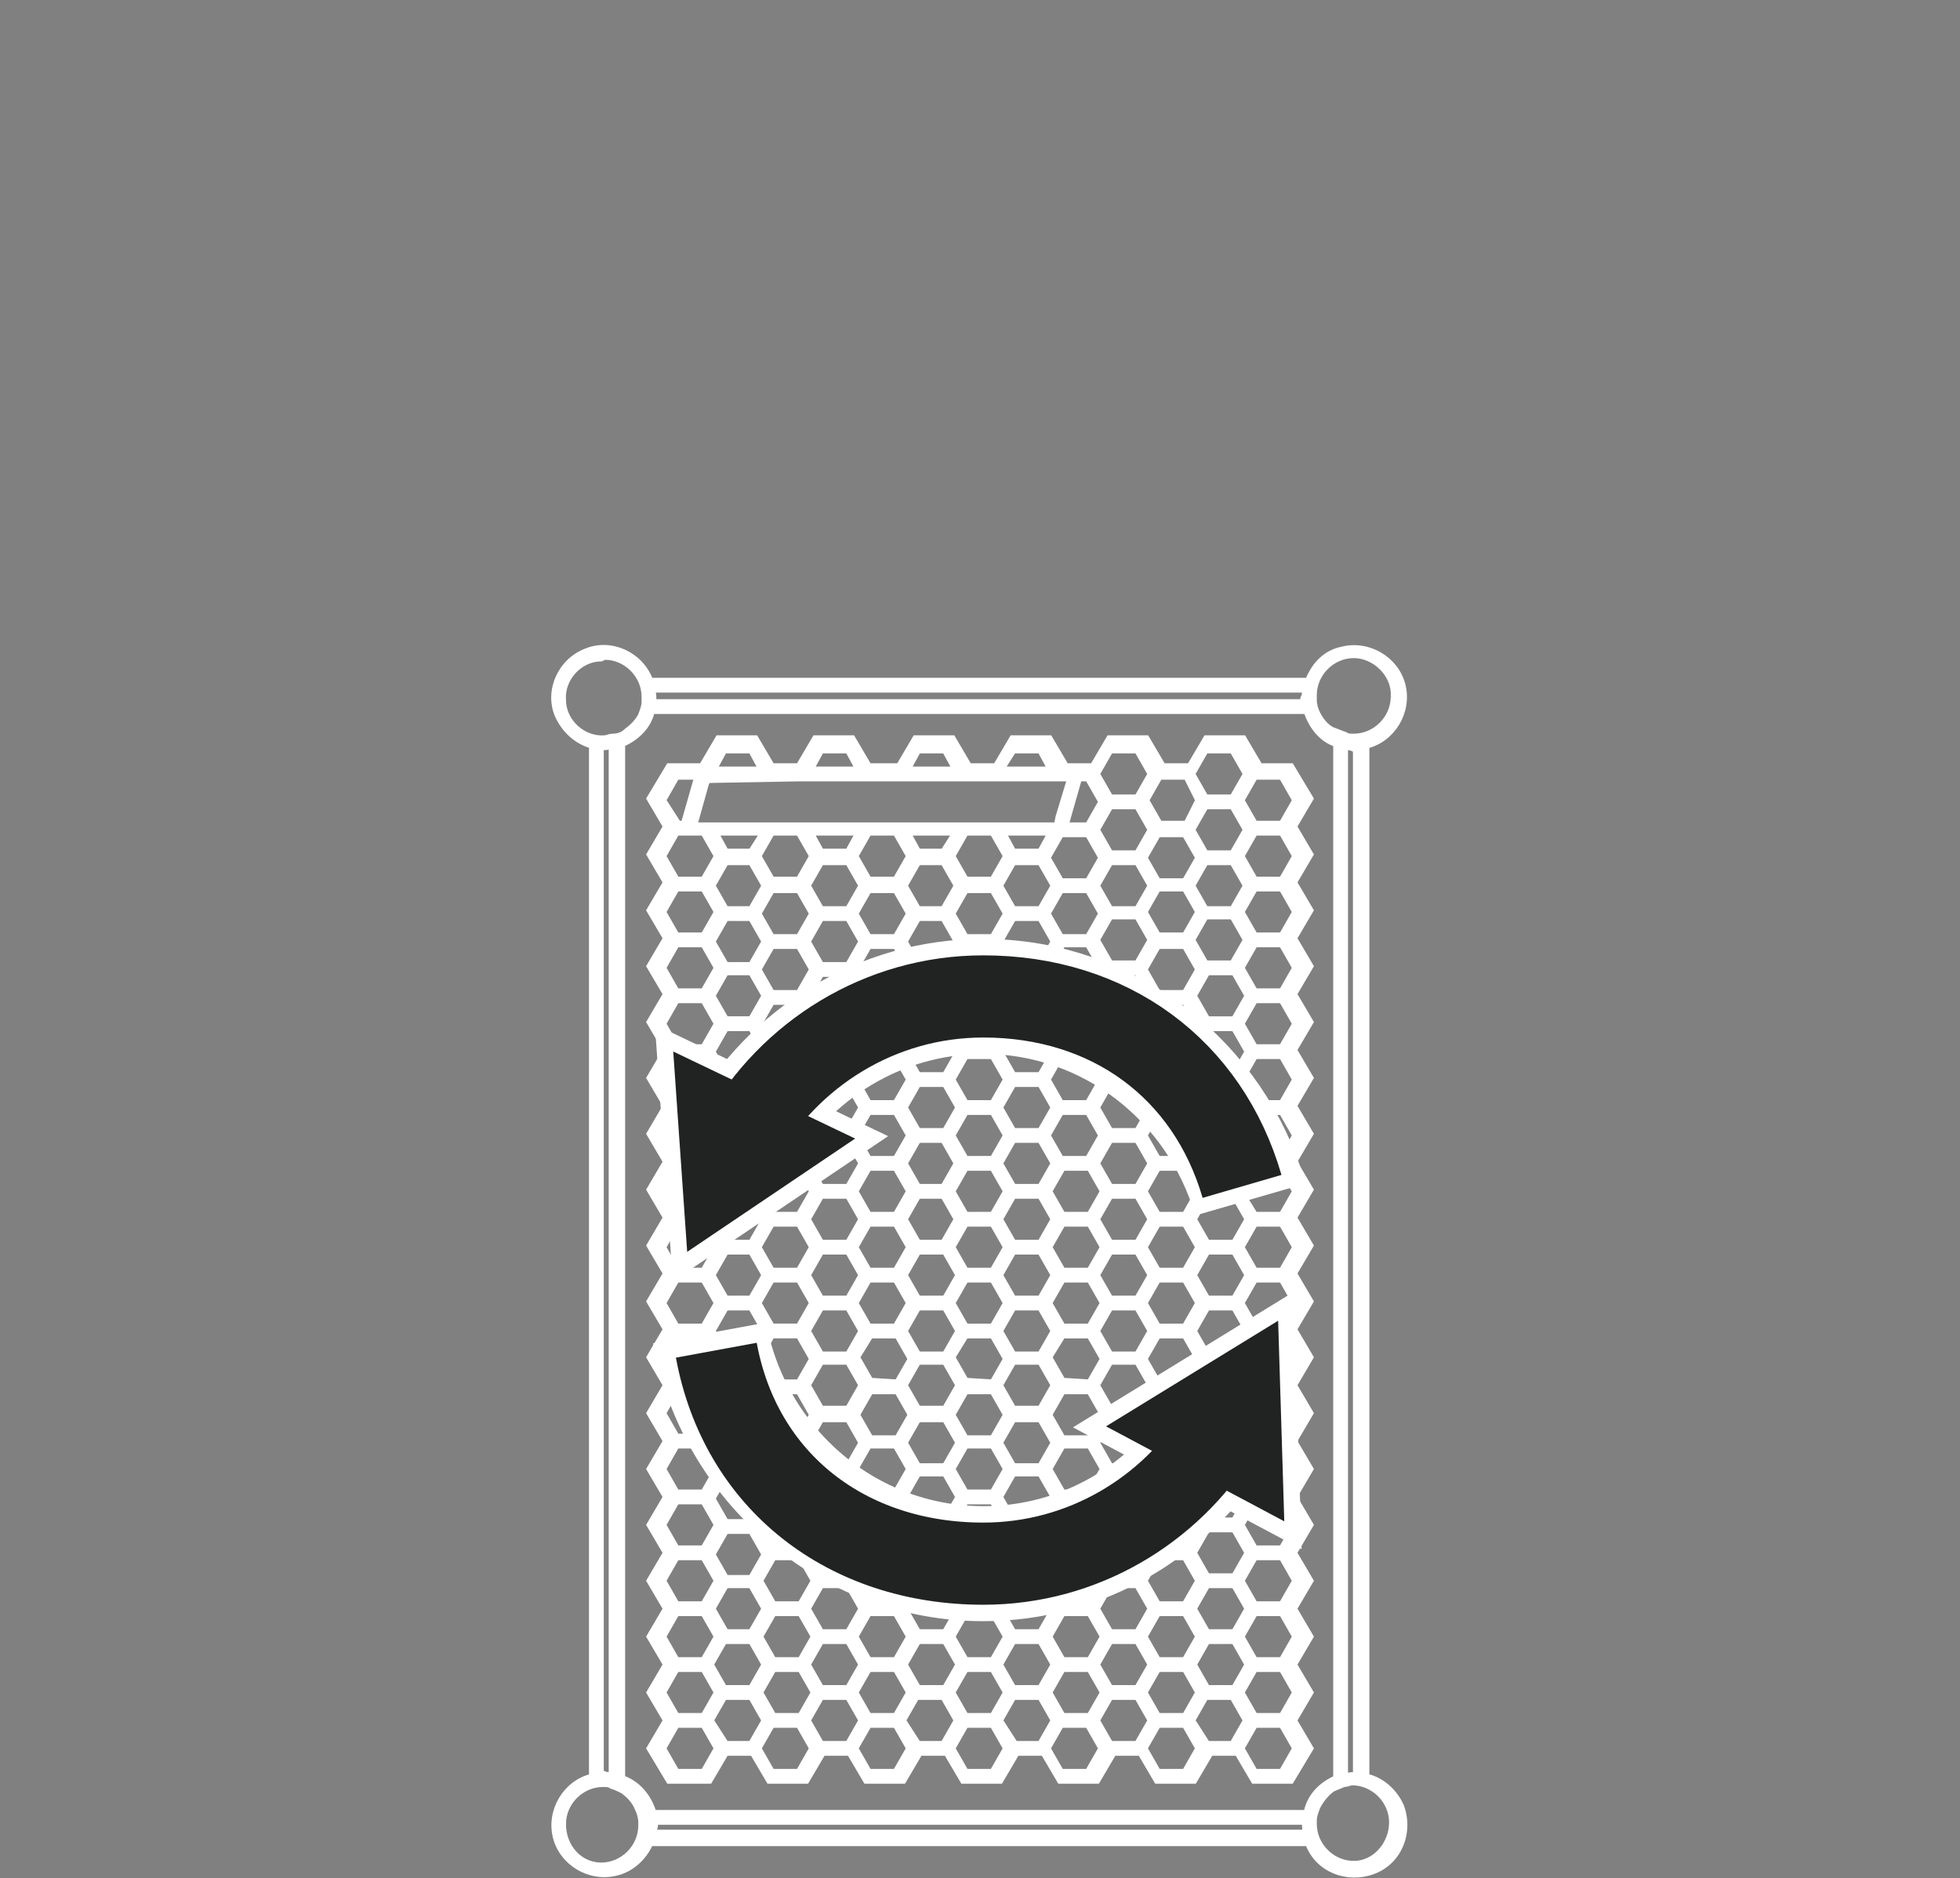 <svg viewBox="0 0 119.3 114.3" xmlns="http://www.w3.org/2000/svg" data-name="Layer 1" id="Layer_1">
  <rect x="0" y="0" width="119.3" height="114.3" fill="#808080" stroke="none"/>
  <defs>
    <style>
      .cls-1, .cls-2, .cls-3, .cls-4, .cls-5 {
        stroke-miterlimit: 10;
      }

      .cls-1, .cls-2, .cls-4 {
        stroke: #fff;
      }

      .cls-1, .cls-4 {
        stroke-width: 7px;
      }

      .cls-1, .cls-5 {
        fill: none;
      }

      .cls-2 {
        stroke-width: .3px;
      }

      .cls-2, .cls-3, .cls-4 {
        fill: #fff;
      }

      .cls-3, .cls-5 {
        stroke: #212222;
        stroke-width: 5px;
      }
    </style>
  </defs>
  <path d="M43.2,108.4l1-1.7h1.6l1,1.7h2.3l1-1.7h1.6l1,1.7h2.3l1-1.7h1.6l1,1.7h2.3l1-1.7h1.6l1,1.7h2.3l1-1.7h1.6l1,1.7h2.3l1-1.7h1.6l1,1.7h2.3l1.2-2-1-1.7,1-1.7-1-1.7,1-1.7-1-1.7,1-1.7-1-1.7,1-1.7-1-1.7,1-1.7-1-1.7,1-1.7-1-1.7,1-1.7-1-1.7,1-1.7-1-1.7,1-1.7-1-1.7,1-1.7-1-1.7,1-1.7-1-1.7,1-1.7-1-1.7,1-1.7-1-1.7,1-1.7-1-1.7,1-1.7-1-1.7,1-1.7-1-1.7,1-1.7-1.2-2h-1.9l-1-1.7h-2.3l-1,1.7h-1.6l-1-1.7h-2.3l-1,1.7h-1.6l-1-1.7h-2.3l-1,1.7h-1.6l-1-1.7h-2.3l-1,1.7h-1.8l-1-1.7h-2.3l-1,1.7h-1.6l-1-1.7h-2.3l-1,1.7h-2l-1.2,2,1,1.7-1,1.7,1,1.7-1,1.7,1,1.7-1,1.7,1,1.7-1,1.7,1,1.7-1,1.7,1,1.7-1,1.7,1,1.7-1,1.7,1,1.7-1,1.7,1,1.7-1,1.7,1,1.7-1,1.7,1,1.7-1,1.7,1,1.7-1,1.7,1,1.7-1,1.7,1,1.7-1,1.7,1,1.7-1,1.7,1,1.7-1,1.7,1,1.7-1,1.7,1.2,2h2.5ZM48.7,47.4h16.4l-.7,2.3-.1.5h-22l.7-2.5.1-.2,5.6-.1h0ZM69.2,49.1l.8,1.4-.8,1.4h-1.6l-.8-1.4.8-1.4h1.6ZM75,49.1l.8,1.4-.8,1.4h-1.6l-.8-1.4.8-1.4h1.6ZM70.5,104.4l-.8-1.4.8-1.4h1.6l.8,1.4-.8,1.4h-1.6ZM64.7,104.4l-.8-1.4.8-1.4h1.6l.8,1.4-.8,1.4h-1.6ZM58.8,104.4l-.8-1.4.8-1.4h1.6l.8,1.4-.8,1.4h-1.6ZM52.9,104.4l-.8-1.4.8-1.4h1.6l.8,1.4-.8,1.4h-1.6ZM47.1,104.4l-.8-1.4.8-1.4h1.6l.8,1.4-.8,1.4h-1.6ZM66.2,54.2l.8,1.4-.8,1.4h-1.6l-.8-1.4.8-1.4h1.6ZM69.2,52.5l.8,1.4-.8,1.4h-1.6l-.8-1.4.8-1.4h1.6ZM72.1,50.8l.8,1.4-.8,1.4h-1.6l-.8-1.4.8-1.4h1.6ZM75,52.5l.8,1.4-.8,1.4h-1.6l-.8-1.4.8-1.4h1.6ZM73.5,102.7l-.8-1.4.8-1.4h1.6l.8,1.4-.8,1.4h-1.6ZM70.5,101l-.8-1.4.8-1.4h1.6l.8,1.4-.8,1.4h-1.6ZM67.6,102.7l-.8-1.4.8-1.4h1.6l.8,1.4-.8,1.4h-1.6ZM64.7,101l-.8-1.4.8-1.4h1.6l.8,1.4-.8,1.4h-1.6ZM61.7,102.7l-.8-1.4.8-1.4h1.6l.8,1.4-.8,1.4h-1.6ZM58.8,101l-.8-1.4.8-1.4h1.6l.8,1.4-.8,1.4h-1.6ZM55.9,102.7l-.8-1.4.8-1.4h1.6l.8,1.4-.8,1.4h-1.6ZM52.9,101l-.8-1.4.8-1.4h1.6l.8,1.4-.8,1.4h-1.6ZM50,102.7l-.8-1.4.8-1.4h1.6l.8,1.4-.8,1.4h-1.6ZM47.1,101l-.8-1.4.8-1.4h1.6l.8,1.4-.8,1.4h-1.6ZM44.1,102.7l-.8-1.4.8-1.4h1.6l.8,1.4-.8,1.4h-1.6ZM66.2,57.5l.8,1.4-.8,1.4h-1.6l-.7-1.4.8-1.4h1.5ZM69.2,55.8l.8,1.4-.8,1.4h-1.6l-.8-1.4.8-1.4h1.6ZM72.1,54.1l.8,1.4-.8,1.4h-1.6l-.8-1.4.8-1.4h1.6ZM75,55.8l.8,1.4-.8,1.4h-1.6l-.8-1.4.8-1.4h1.6ZM73.5,99.3l-.8-1.4.8-1.4h1.6l.8,1.4-.8,1.4h-1.6ZM70.5,97.6l-.8-1.4.8-1.4h1.6l.8,1.4-.8,1.4h-1.6ZM67.6,99.3l-.8-1.4.8-1.4h1.6l.8,1.4-.8,1.4h-1.6ZM64.7,97.6l-.8-1.4.8-1.4h1.6l.8,1.4-.8,1.4h-1.6ZM61.7,99.3l-.8-1.4.8-1.4h1.6l.8,1.4-.8,1.4h-1.6ZM58.8,97.6l-.8-1.4.8-1.4h1.6l.8,1.4-.8,1.4h-1.6ZM55.9,99.3l-.8-1.4.8-1.4h1.6l.8,1.4-.8,1.4h-1.6ZM52.9,97.6l-.8-1.4.8-1.4h1.6l.8,1.4-.8,1.4h-1.6ZM50,99.3l-.8-1.4.8-1.4h1.6l.8,1.4-.8,1.4h-1.6ZM47.1,97.6l-.8-1.4.8-1.4h1.6l.8,1.4-.8,1.4h-1.6ZM48.6,54.2l.8,1.4-.8,1.4h-1.6l-.8-1.4.8-1.4h1.6ZM51.6,52.5l.8,1.4-.8,1.4h-1.6l-.8-1.4.8-1.4h1.6ZM54.5,54.2l.8,1.4-.8,1.4h-1.6l-.8-1.4.8-1.4h1.6ZM57.4,52.5l.8,1.4-.8,1.4h-1.5l-.8-1.4.8-1.4h1.5ZM60.4,54.2l.8,1.4-.8,1.4h-1.6l-.8-1.4.8-1.4h1.6ZM63.3,52.5l.8,1.4-.8,1.4h-1.6l-.8-1.4.8-1.4h1.6ZM66.2,60.9l.8,1.4-.8,1.4h-1.6l-.8-1.4.8-1.4h1.6ZM69.2,59.2l.8,1.4-.8,1.4h-1.6l-.8-1.4.8-1.4h1.6ZM72.1,57.6l.8,1.4-.8,1.4h-1.6l-.8-1.4.8-1.4h1.6ZM70.5,94.2l-.8-1.4.8-1.4h1.6l.8,1.4-.8,1.4h-1.6ZM67.6,95.9l-.8-1.4.8-1.4h1.6l.8,1.4-.8,1.4h-1.6ZM64.7,94.2l-.8-1.3.8-1.4h1.6l.8,1.4-.8,1.4-1.6-.1h0ZM61.7,95.9l-.8-1.4.8-1.4h1.6l.8,1.4-.8,1.4h-1.6ZM58.8,94.2l-.8-1.4.8-1.4h1.6l.8,1.4-.8,1.4h-1.6ZM55.9,95.9l-.8-1.4.8-1.4h1.6l.8,1.4-.8,1.4h-1.6ZM52.9,94.2l-.8-1.4.8-1.4h1.6l.8,1.4-.8,1.4h-1.6ZM50,95.9l-.8-1.4.8-1.4h1.6l.8,1.4-.8,1.4h-1.6ZM47.1,94.2l-.8-1.4.8-1.4h1.6l.8,1.4-.8,1.4h-1.6ZM48.6,57.6l.8,1.4-.8,1.4h-1.6l-.8-1.4.8-1.4h1.6ZM51.6,55.9l.8,1.4-.8,1.4h-1.6l-.8-1.4.8-1.4h1.6ZM54.5,57.6l.8,1.4-.8,1.4h-1.6l-.8-1.4.8-1.4h1.6ZM57.4,55.9l.8,1.4-.8,1.4h-1.5l-.8-1.4.8-1.4h1.5ZM60.4,57.6l.8,1.4-.8,1.4h-1.6l-.8-1.4.8-1.4h1.6ZM63.3,55.9l.8,1.4-.8,1.4h-1.6l-.8-1.4.8-1.4h1.6ZM66.2,64.3l.8,1.4-.8,1.4h-1.6l-.8-1.4.8-1.4h1.6ZM69.2,62.6l.8,1.4-.8,1.4h-1.6l-.8-1.4.8-1.4h1.6ZM72.1,61l.8,1.4-.8,1.4h-1.6l-.8-1.4.8-1.4h1.6ZM70.5,90.8l-.8-1.4.8-1.4h1.6l.8,1.4-.8,1.4h-1.6ZM67.6,92.5l-.8-1.4.8-1.4h1.6l.8,1.4-.8,1.4h-1.6ZM64.7,90.8l-.8-1.4.8-1.4h1.6l.8,1.4-.8,1.4h-1.6ZM61.7,92.5l-.8-1.4.8-1.4h1.6l.8,1.4-.8,1.4h-1.6ZM58.8,90.8l-.8-1.4.8-1.4h1.6l.8,1.4-.8,1.4h-1.6ZM55.9,92.5l-.8-1.4.8-1.4h1.6l.8,1.4-.8,1.4h-1.6ZM52.9,90.8l-.8-1.4.8-1.4h1.6l.8,1.4-.8,1.4h-1.6ZM50,92.5l-.8-1.4.8-1.4h1.6l.8,1.4-.8,1.4h-1.6ZM47.1,90.8l-.8-1.4.8-1.4h1.6l.8,1.4-.8,1.4h-1.6ZM48.6,61l.8,1.4-.8,1.4h-1.6l-.8-1.4.8-1.4h1.6ZM51.6,59.3l.8,1.4-.8,1.4h-1.6l-.8-1.4.8-1.4h1.6ZM54.5,61l.8,1.4-.8,1.4h-1.6l-.8-1.4.8-1.4h1.6ZM57.4,59.3l.8,1.4-.8,1.4h-1.5l-.8-1.4.8-1.4h1.5ZM60.4,61l.8,1.4-.8,1.4h-1.6l-.8-1.4.8-1.4h1.6ZM63.3,59.3l.8,1.4-.8,1.4h-1.6l-.8-1.4.8-1.4h1.6ZM66.2,67.7l.8,1.4-.8,1.4h-1.6l-.8-1.4.8-1.4h1.6ZM69.2,66l.8,1.4-.8,1.4h-1.6l-.8-1.4.8-1.4h1.6ZM72.1,64.3l.8,1.4-.8,1.4h-1.6l-.8-1.4.8-1.4h1.6ZM70.6,87.5l-.8-1.4.8-1.4h1.6l.8,1.4-.8,1.4h-1.6ZM67.6,89.2l-.8-1.4.8-1.4h1.6l.8,1.4-.8,1.4h-1.6ZM64.7,87.5l-.8-1.4.8-1.4h1.6l.8,1.4-.8,1.4h-1.6ZM61.7,89.2l-.8-1.4.8-1.4h1.6l.8,1.4-.8,1.4h-1.6ZM58.8,87.5l-.8-1.4.8-1.4h1.6l.8,1.4-.8,1.4h-1.6ZM55.9,89.2l-.8-1.4.8-1.4h1.6l.8,1.4-.8,1.4h-1.6ZM53,87.5l-.8-1.4.8-1.4h1.6l.8,1.4-.8,1.4h-1.6ZM50,89.2l-.8-1.4.8-1.4h1.6l.8,1.4-.8,1.4h-1.6ZM51.6,62.6l.8,1.4-.8,1.4h-1.6l-.8-1.4.8-1.4h1.6ZM54.5,64.3l.8,1.4-.8,1.4h-1.6l-.8-1.4.8-1.4h1.6ZM57.5,62.6l.8,1.4-.8,1.4h-1.6l-.8-1.4.8-1.4h1.6ZM60.4,64.3l.8,1.4-.8,1.4h-1.6l-.8-1.4.8-1.4h1.6ZM63.3,62.6l.8,1.4-.8,1.4h-1.6l-.8-1.4.8-1.4h1.6ZM66.3,71.1l.8,1.4-.8,1.4h-1.6l-.8-1.4.8-1.4h1.6ZM69.2,69.4l.8,1.4-.8,1.4h-1.6l-.8-1.4.8-1.4h1.6ZM67.6,85.7l-.8-1.4.8-1.4h1.6l.8,1.4-.8,1.4h-1.6ZM64.7,84l-.8-1.4.8-1.3h1.6l.8,1.4-.8,1.4-1.6-.1ZM61.7,85.7l-.8-1.4.8-1.4h1.6l.8,1.4-.8,1.4h-1.6ZM58.8,84l-.8-1.4.8-1.3h1.6l.8,1.4-.8,1.4-1.6-.1ZM55.9,85.7l-.8-1.4.8-1.4h1.6l.8,1.4-.8,1.4h-1.6ZM53,84l-.8-1.4.8-1.3h1.6l.8,1.4-.8,1.4-1.6-.1ZM50,85.7l-.8-1.4.8-1.4h1.6l.8,1.4-.8,1.4h-1.6ZM51.6,66l.8,1.4-.8,1.4h-1.6l-.8-1.4.8-1.4h1.6ZM54.5,67.7l.8,1.4-.8,1.4h-1.6l-.8-1.4.8-1.4h1.6ZM57.5,66l.8,1.4-.8,1.4h-1.6l-.8-1.4.8-1.4h1.6ZM60.4,67.7l.8,1.4-.8,1.4h-1.6l-.8-1.4.8-1.4h1.6ZM63.3,66l.8,1.4-.8,1.4h-1.6l-.8-1.4.8-1.4h1.6ZM66.3,74.5l.8,1.4-.8,1.4h-1.6l-.8-1.4.8-1.4h1.6ZM69.2,72.8l.8,1.4-.8,1.4h-1.6l-.8-1.4.8-1.4h1.6ZM67.6,82.4l-.8-1.4.8-1.4h1.6l.8,1.4-.8,1.4h-1.6ZM64.7,80.7l-.8-1.4.8-1.4h1.6l.8,1.4-.8,1.4h-1.6ZM61.7,82.4l-.8-1.4.8-1.4h1.6l.8,1.4-.8,1.4h-1.6ZM58.8,80.7l-.8-1.4.8-1.4h1.6l.8,1.4-.8,1.4h-1.6ZM55.9,82.4l-.8-1.4.8-1.4h1.6l.8,1.4-.8,1.4h-1.6ZM52.9,80.7l-.8-1.4.8-1.4h1.6l.8,1.4-.8,1.4h-1.6ZM50,82.4l-.8-1.4.8-1.4h1.6l.8,1.4-.8,1.4h-1.6ZM51.6,69.4l.8,1.4-.8,1.4h-1.6l-.8-1.4.8-1.4h1.6ZM54.5,71.1l.8,1.4-.8,1.4h-1.6l-.8-1.4.8-1.4h1.6ZM57.4,69.4l.8,1.4-.8,1.4h-1.5l-.8-1.4.8-1.4h1.5ZM60.4,71.1l.8,1.4-.8,1.4h-1.6l-.8-1.4.8-1.4h1.6ZM63.3,69.4l.8,1.4-.8,1.4h-1.6l-.8-1.4.8-1.4h1.6ZM61.7,79l-.8-1.4.8-1.4h1.6l.8,1.4-.8,1.4h-1.6ZM58.8,77.3l-.8-1.4.8-1.4h1.6l.8,1.4-.8,1.4h-1.6ZM55.9,79l-.8-1.4.8-1.4h1.6l.8,1.4-.8,1.4h-1.6ZM52.9,77.3l-.8-1.4.8-1.4h1.6l.8,1.4-.8,1.4h-1.6ZM57.4,72.8l.8,1.4-.8,1.4h-1.5l-.8-1.4.8-1.4h1.5ZM63.3,72.8l.8,1.4-.8,1.4h-1.6l-.8-1.4.8-1.4h1.6ZM51.6,72.8l.8,1.4-.8,1.4h-1.6l-.8-1.4.8-1.4h1.6ZM51.6,76.2l.8,1.4-.8,1.4h-1.6l-.8-1.4.8-1.4h1.6ZM69.2,76.2l.8,1.4-.8,1.4h-1.6l-.8-1.4.8-1.4h1.6ZM70.5,84.1l-.8-1.4.8-1.4h1.6l.8,1.4-.8,1.4h-1.6ZM70.5,80.7l-.8-1.4.8-1.4h1.6l.8,1.4-.8,1.4h-1.6ZM70.5,77.3l-.8-1.4.8-1.4h1.6l.8,1.4-.8,1.4h-1.6ZM70.5,73.9l-.8-1.4.8-1.4h1.6l.8,1.4-.8,1.4h-1.6ZM70.5,70.5l-.8-1.4.8-1.4h1.6l.8,1.4-.8,1.4h-1.6ZM48.6,64.4l.8,1.4-.8,1.4h-1.6l-.8-1.4.8-1.4h1.6ZM48.6,67.8l.8,1.4-.8,1.4h-1.6l-.8-1.4.8-1.4h1.6ZM48.6,71.1l.8,1.4-.8,1.4h-1.6l-.8-1.4.8-1.4h1.6ZM48.6,74.5l.8,1.4-.8,1.4h-1.6l-.8-1.4.8-1.4h1.6ZM48.6,77.9l.8,1.4-.8,1.4h-1.6l-.8-1.4.8-1.4h1.6ZM48.6,81.3l.8,1.4-.8,1.4h-1.6l-.8-1.4.8-1.4h1.6ZM48.6,84.7l.8,1.4-.8,1.4h-1.6l-.8-1.4.8-1.4h1.6ZM73.5,95.9l-.8-1.4.8-1.4h1.6l.8,1.4-.8,1.4h-1.6ZM73.5,92.5l-.8-1.4.8-1.4h1.6l.8,1.4-.8,1.4h-1.6ZM73.5,89.2l-.8-1.4.8-1.4h1.6l.8,1.4-.8,1.4h-1.6ZM73.5,85.8l-.8-1.4.8-1.4h1.6l.8,1.4-.8,1.4h-1.6ZM73.5,82.4l-.8-1.4.8-1.4h1.6l.8,1.4-.8,1.4h-1.6ZM73.5,79l-.8-1.4.8-1.4h1.6l.8,1.4-.8,1.4h-1.6ZM73.5,75.6l-.8-1.4.8-1.4h1.6l.8,1.4-.8,1.4h-1.6ZM73.5,72.2l-.8-1.4.8-1.4h1.6l.8,1.4-.8,1.4h-1.6ZM73.5,68.8l-.8-1.4.8-1.4h1.6l.8,1.4-.8,1.4h-1.6ZM73.5,65.4l-.8-1.4.8-1.4h1.6l.8,1.4-.8,1.4h-1.6ZM73.5,62l-.8-1.4.8-1.4h1.6l.8,1.4-.8,1.4h-1.6ZM63.3,51.8h-1.6l-.6-1.1h2.8l-.6,1.1ZM61.2,52.1l-.8,1.4h-1.6l-.8-1.4.8-1.4h1.6l.8,1.4ZM57.4,51.8h-1.5l-.6-1.1h2.8l-.7,1.1ZM55.3,52.1l-.8,1.4h-1.6l-.8-1.4.8-1.4h1.6l.8,1.4ZM51.6,51.8h-1.6l-.6-1.1h2.8l-.6,1.1ZM49.4,52.1l-.8,1.4h-1.6l-.8-1.4.8-1.4h1.6l.8,1.4ZM45.7,51.8h-1.5l-.6-1.1h2.8l-.7,1.1ZM45.7,52.5l.8,1.4-.8,1.4h-1.5l-.8-1.4.8-1.4h1.5ZM45.7,55.9l.8,1.4-.8,1.4h-1.5l-.8-1.4.8-1.4h1.5ZM45.7,59.2l.8,1.4-.8,1.4h-1.5l-.8-1.4.8-1.4h1.5ZM45.7,62.6l.8,1.4-.8,1.4h-1.5l-.8-1.4.8-1.4h1.5ZM45.7,66l.8,1.4-.8,1.4h-1.5l-.8-1.4.8-1.4h1.5ZM45.7,69.4l.8,1.4-.8,1.4h-1.5l-.8-1.4.8-1.4h1.5ZM45.7,72.8l.8,1.4-.8,1.4h-1.5l-.8-1.4.8-1.4h1.5ZM45.7,76.2l.8,1.4-.8,1.4h-1.5l-.8-1.4.8-1.4h1.5ZM45.7,79.6l.8,1.4-.8,1.4h-1.5l-.8-1.4.8-1.4h1.5ZM45.7,83l.8,1.4-.8,1.4h-1.5l-.8-1.4.8-1.4h1.5ZM45.7,86.4l.8,1.4-.8,1.4h-1.5l-.8-1.4.8-1.4h1.5ZM45.7,89.8l.8,1.4-.8,1.4h-1.5l-.8-1.4.8-1.4h1.5ZM45.7,93.2l.8,1.4-.8,1.4h-1.5l-.8-1.4.8-1.4h1.5ZM45.7,96.5l.8,1.4-.8,1.4h-1.5l-.8-1.4.8-1.4h1.5ZM43.3,104.7l.8-1.4h1.6l.8,1.4-.8,1.4h-1.5l-.9-1.4ZM49.2,104.7l.8-1.4h1.6l.8,1.4-.8,1.4h-1.6l-.8-1.4ZM55,104.7l.8-1.4h1.6l.8,1.4-.8,1.4h-1.5l-.9-1.4ZM60.9,104.7l.8-1.4h1.6l.8,1.4-.8,1.4h-1.5l-.9-1.4ZM66.8,104.7l.8-1.4h1.6l.8,1.4-.8,1.4h-1.6l-.8-1.4ZM72.6,104.7l.8-1.4h1.6l.8,1.4-.8,1.4h-1.5l-.9-1.4ZM72.9,48.7l-.7,1.4h-1.6l-.8-1.4.8-1.4h1.6l.7,1.4ZM66.2,50.8l.8,1.4-.8,1.4h-1.6l-.8-1.4.8-1.4h1.6ZM48.6,107.8h-1.6l-.8-1.4.8-1.4h1.6l.8,1.4-.8,1.4ZM54.5,107.8h-1.6l-.8-1.4.8-1.4h1.6l.8,1.4-.8,1.4ZM60.4,107.8h-1.6l-.8-1.4.8-1.4h1.6l.8,1.4-.8,1.4ZM66.2,107.8h-1.6l-.8-1.4.8-1.4h1.6l.8,1.4-.8,1.4ZM72.1,107.8h-1.6l-.8-1.4.8-1.4h1.6l.8,1.4-.8,1.4ZM78.8,106.4l-.8,1.4h-1.6l-.8-1.4.8-1.4h1.6l.8,1.4ZM78.8,103l-.8,1.4h-1.6l-.8-1.4.8-1.4h1.6l.8,1.4ZM78.8,99.6l-.8,1.4h-1.6l-.8-1.4.8-1.4h1.6l.8,1.4ZM78.8,96.2l-.8,1.4h-1.6l-.8-1.4.8-1.4h1.6l.8,1.4ZM78.8,92.8l-.8,1.4h-1.6l-.8-1.4.8-1.4h1.6l.8,1.4ZM78.8,89.4l-.8,1.4h-1.6l-.8-1.3.8-1.4h1.6l.8,1.3ZM78.8,86l-.8,1.4h-1.6l-.8-1.4.8-1.4h1.6l.8,1.4ZM78.8,82.7l-.8,1.4h-1.6l-.8-1.4.8-1.3h1.6l.8,1.3ZM78.8,79.3l-.8,1.4h-1.6l-.8-1.4.8-1.4h1.6l.8,1.4ZM78.8,75.9l-.8,1.4h-1.6l-.8-1.4.8-1.4h1.6l.8,1.4ZM78.8,72.5l-.8,1.4h-1.6l-.8-1.3.8-1.4h1.6l.8,1.3ZM78.8,69.1l-.8,1.4h-1.6l-.8-1.4.8-1.4h1.6l.8,1.4ZM78.8,65.7l-.8,1.4h-1.6l-.8-1.4.8-1.4h1.6l.8,1.4ZM78.8,62.3l-.8,1.4h-1.6l-.8-1.4.8-1.4h1.6l.8,1.4ZM78.8,58.9l-.8,1.4h-1.6l-.8-1.4.8-1.4h1.6l.8,1.4ZM78.8,55.5l-.8,1.4h-1.6l-.8-1.4.8-1.4h1.6l.8,1.4ZM78.8,52.1l-.8,1.4h-1.6l-.8-1.4.8-1.4h1.6l.8,1.4ZM78.8,48.7l-.8,1.4h-1.6l-.8-1.4.8-1.4h1.6l.8,1.4ZM73.4,45.7h1.6l.8,1.4-.8,1.4h-1.6l-.8-1.4.8-1.4ZM67.6,45.7h1.6l.8,1.4-.8,1.4h-1.6l-.8-1.4.8-1.4ZM66.2,47.4l.8,1.4-.8,1.4h-1.3l.8-2.8h.5ZM61.7,45.7h1.6l.6,1.1h-2.9l.7-1.1ZM55.9,45.7h1.6l.6,1.1h-2.8l.6-1.1ZM50,45.7h1.6l.6,1.1h-2.8l.6-1.1ZM44.1,45.7h1.6l.6,1.1h-2.8l.6-1.1ZM40.4,48.7l.8-1.4h1.2l-.8,2.8h-.3l-.9-1.4ZM40.4,52.1l.8-1.4h1.6l.8,1.4-.8,1.4h-1.6l-.8-1.4ZM40.4,55.5l.8-1.4h1.6l.8,1.4-.8,1.4h-1.6l-.8-1.4ZM40.4,58.9l.8-1.4h1.6l.8,1.4-.8,1.4h-1.6l-.8-1.4ZM40.4,62.3l.8-1.4h1.6l.8,1.4-.8,1.4h-1.6l-.8-1.4ZM40.4,65.7l.8-1.4h1.6l.8,1.4-.8,1.4h-1.6l-.8-1.4ZM40.4,69.1l.8-1.4h1.6l.8,1.4-.8,1.4h-1.6l-.8-1.4ZM40.4,72.5l.8-1.4h1.6l.8,1.4-.8,1.4h-1.6l-.8-1.4ZM40.4,75.9l.8-1.4h1.6l.8,1.4-.8,1.4h-1.6l-.8-1.4ZM40.4,79.3l.8-1.4h1.6l.8,1.4-.8,1.4h-1.6l-.8-1.4ZM40.4,82.7l.8-1.3h1.6l.8,1.4-.8,1.4h-1.6l-.8-1.5ZM40.4,86l.8-1.4h1.6l.8,1.4-.8,1.4h-1.6l-.8-1.4ZM40.4,89.4l.8-1.4h1.6l.8,1.4-.8,1.4h-1.6l-.8-1.4ZM40.4,92.8l.8-1.4h1.6l.8,1.4-.8,1.4h-1.6l-.8-1.4ZM40.4,96.2l.8-1.4h1.6l.8,1.4-.8,1.4h-1.6l-.8-1.4ZM40.4,99.6l.8-1.4h1.6l.8,1.4-.8,1.4h-1.6l-.8-1.4ZM40.4,103l.8-1.4h1.6l.8,1.4-.8,1.4h-1.6l-.8-1.4ZM41.2,105h1.6l.8,1.4-.8,1.4h-1.6l-.8-1.4.8-1.4Z" class="cls-2"></path>
  <path d="M83.2,108.1v-62.7c1.6-.4,2.6-2.1,2.2-3.7-.4-1.6-2.1-2.6-3.7-2.2-1,.2-1.7.9-2.1,1.9h-40c-.6-1.6-2.4-2.4-3.9-1.8-1.6.6-2.4,2.4-1.8,3.9.4.9,1.1,1.6,2.1,1.9v62.7c-1.6.4-2.6,2.1-2.2,3.7.4,1.6,2.1,2.6,3.7,2.2.9-.2,1.7-.9,2.1-1.8h40c.6,1.6,2.4,2.3,4,1.7s2.3-2.4,1.7-4c-.4-.9-1.2-1.6-2.1-1.8ZM82.4,113.4c-1.3,0-2.4-1.1-2.4-2.4v-.2c0-.3.1-.5.2-.8.2-.4.5-.8.9-1.1.2-.1.5-.2.7-.3.2,0,.4-.1.5-.1,1.3,0,2.4,1.1,2.4,2.4s-1,2.5-2.3,2.5h0ZM34.3,111c0-1.3,1.1-2.4,2.4-2.4h0c.2,0,.4,0,.5.1.3.1.5.2.7.3.4.3.7.6.9,1.1.1.2.2.5.2.8v.2c0,1.3-1.1,2.4-2.4,2.4s-2.3-1.1-2.3-2.5h0ZM37.9,108.2v-62.9c.9-.4,1.6-1.1,1.8-2h39.8c.3.9.9,1.7,1.8,2v62.9c-.9.4-1.6,1.1-1.8,2.1h-39.7c-.3-1-1-1.8-1.9-2.1h0ZM36.8,40c1.3,0,2.4,1.1,2.4,2.4v.3c0,.3-.1.5-.2.8-.2.4-.5.7-.9,1-.2.2-.5.3-.8.3-.2,0-.4.1-.5.1-1.3.1-2.5-1-2.5-2.3-.1-1.3,1-2.5,2.3-2.5l.2-.1h0ZM84.8,42.4c0,1.3-1.1,2.4-2.4,2.4-.2,0-.4,0-.5-.1-.3-.1-.5-.2-.8-.3-.4-.2-.7-.6-.9-1-.1-.2-.2-.5-.2-.8v-.3c0-1.3,1.1-2.4,2.4-2.4s2.5,1.2,2.4,2.5h0ZM82.5,108h-.1c-.2,0-.3,0-.5.1v-62.6c.2,0,.3,0,.5.1h.1v62.4ZM79.4,42c0,.2,0,.3-.1.5v.2h-39.5v-.2c0-.2,0-.3-.1-.5h39.7ZM36.6,45.5h.1c.2,0,.3,0,.5-.1v62.6c-.2,0-.3,0-.5-.1h-.1v-62.4ZM39.8,111.6c0-.2.1-.4.1-.5v-.2h39.5v.1c0,.2,0,.4.1.5h-39.7v.1h0Z" class="cls-2"></path>
  <g>
    <g>
      <path d="M74.23,87.08c-3.01,4.85-8.33,8.08-14.38,8.08-8.3,0-15.19-6.05-16.66-14.04" class="cls-1"></path>
      <polygon points="72.35 86.65 75.43 84.76 75.54 88.35 72.35 86.65" class="cls-4"></polygon>
    </g>
    <g>
      <path d="M45.11,69.33c2.93-5.18,8.44-8.69,14.74-8.69,7.7,0,14.19,5.2,16.26,12.36" class="cls-1"></path>
      <polygon points="47.03 69.66 44.02 71.69 43.77 68.1 47.03 69.66" class="cls-4"></polygon>
    </g>
  </g>
  <g>
    <g>
      <path d="M74.23,87.08c-3.01,4.85-8.33,8.08-14.38,8.08-8.3,0-14.78-5-16.25-12.99" class="cls-5"></path>
      <polygon points="72.35 86.65 75.43 84.76 75.54 88.35 72.35 86.65" class="cls-3"></polygon>
    </g>
    <g>
      <path d="M45.11,69.33c2.93-5.18,8.44-8.69,14.74-8.69,7.7,0,13.67,4.41,15.75,11.56" class="cls-5"></path>
      <polygon points="47.03 69.66 44.02 71.69 43.77 68.1 47.03 69.66" class="cls-3"></polygon>
    </g>
  </g>
</svg>
